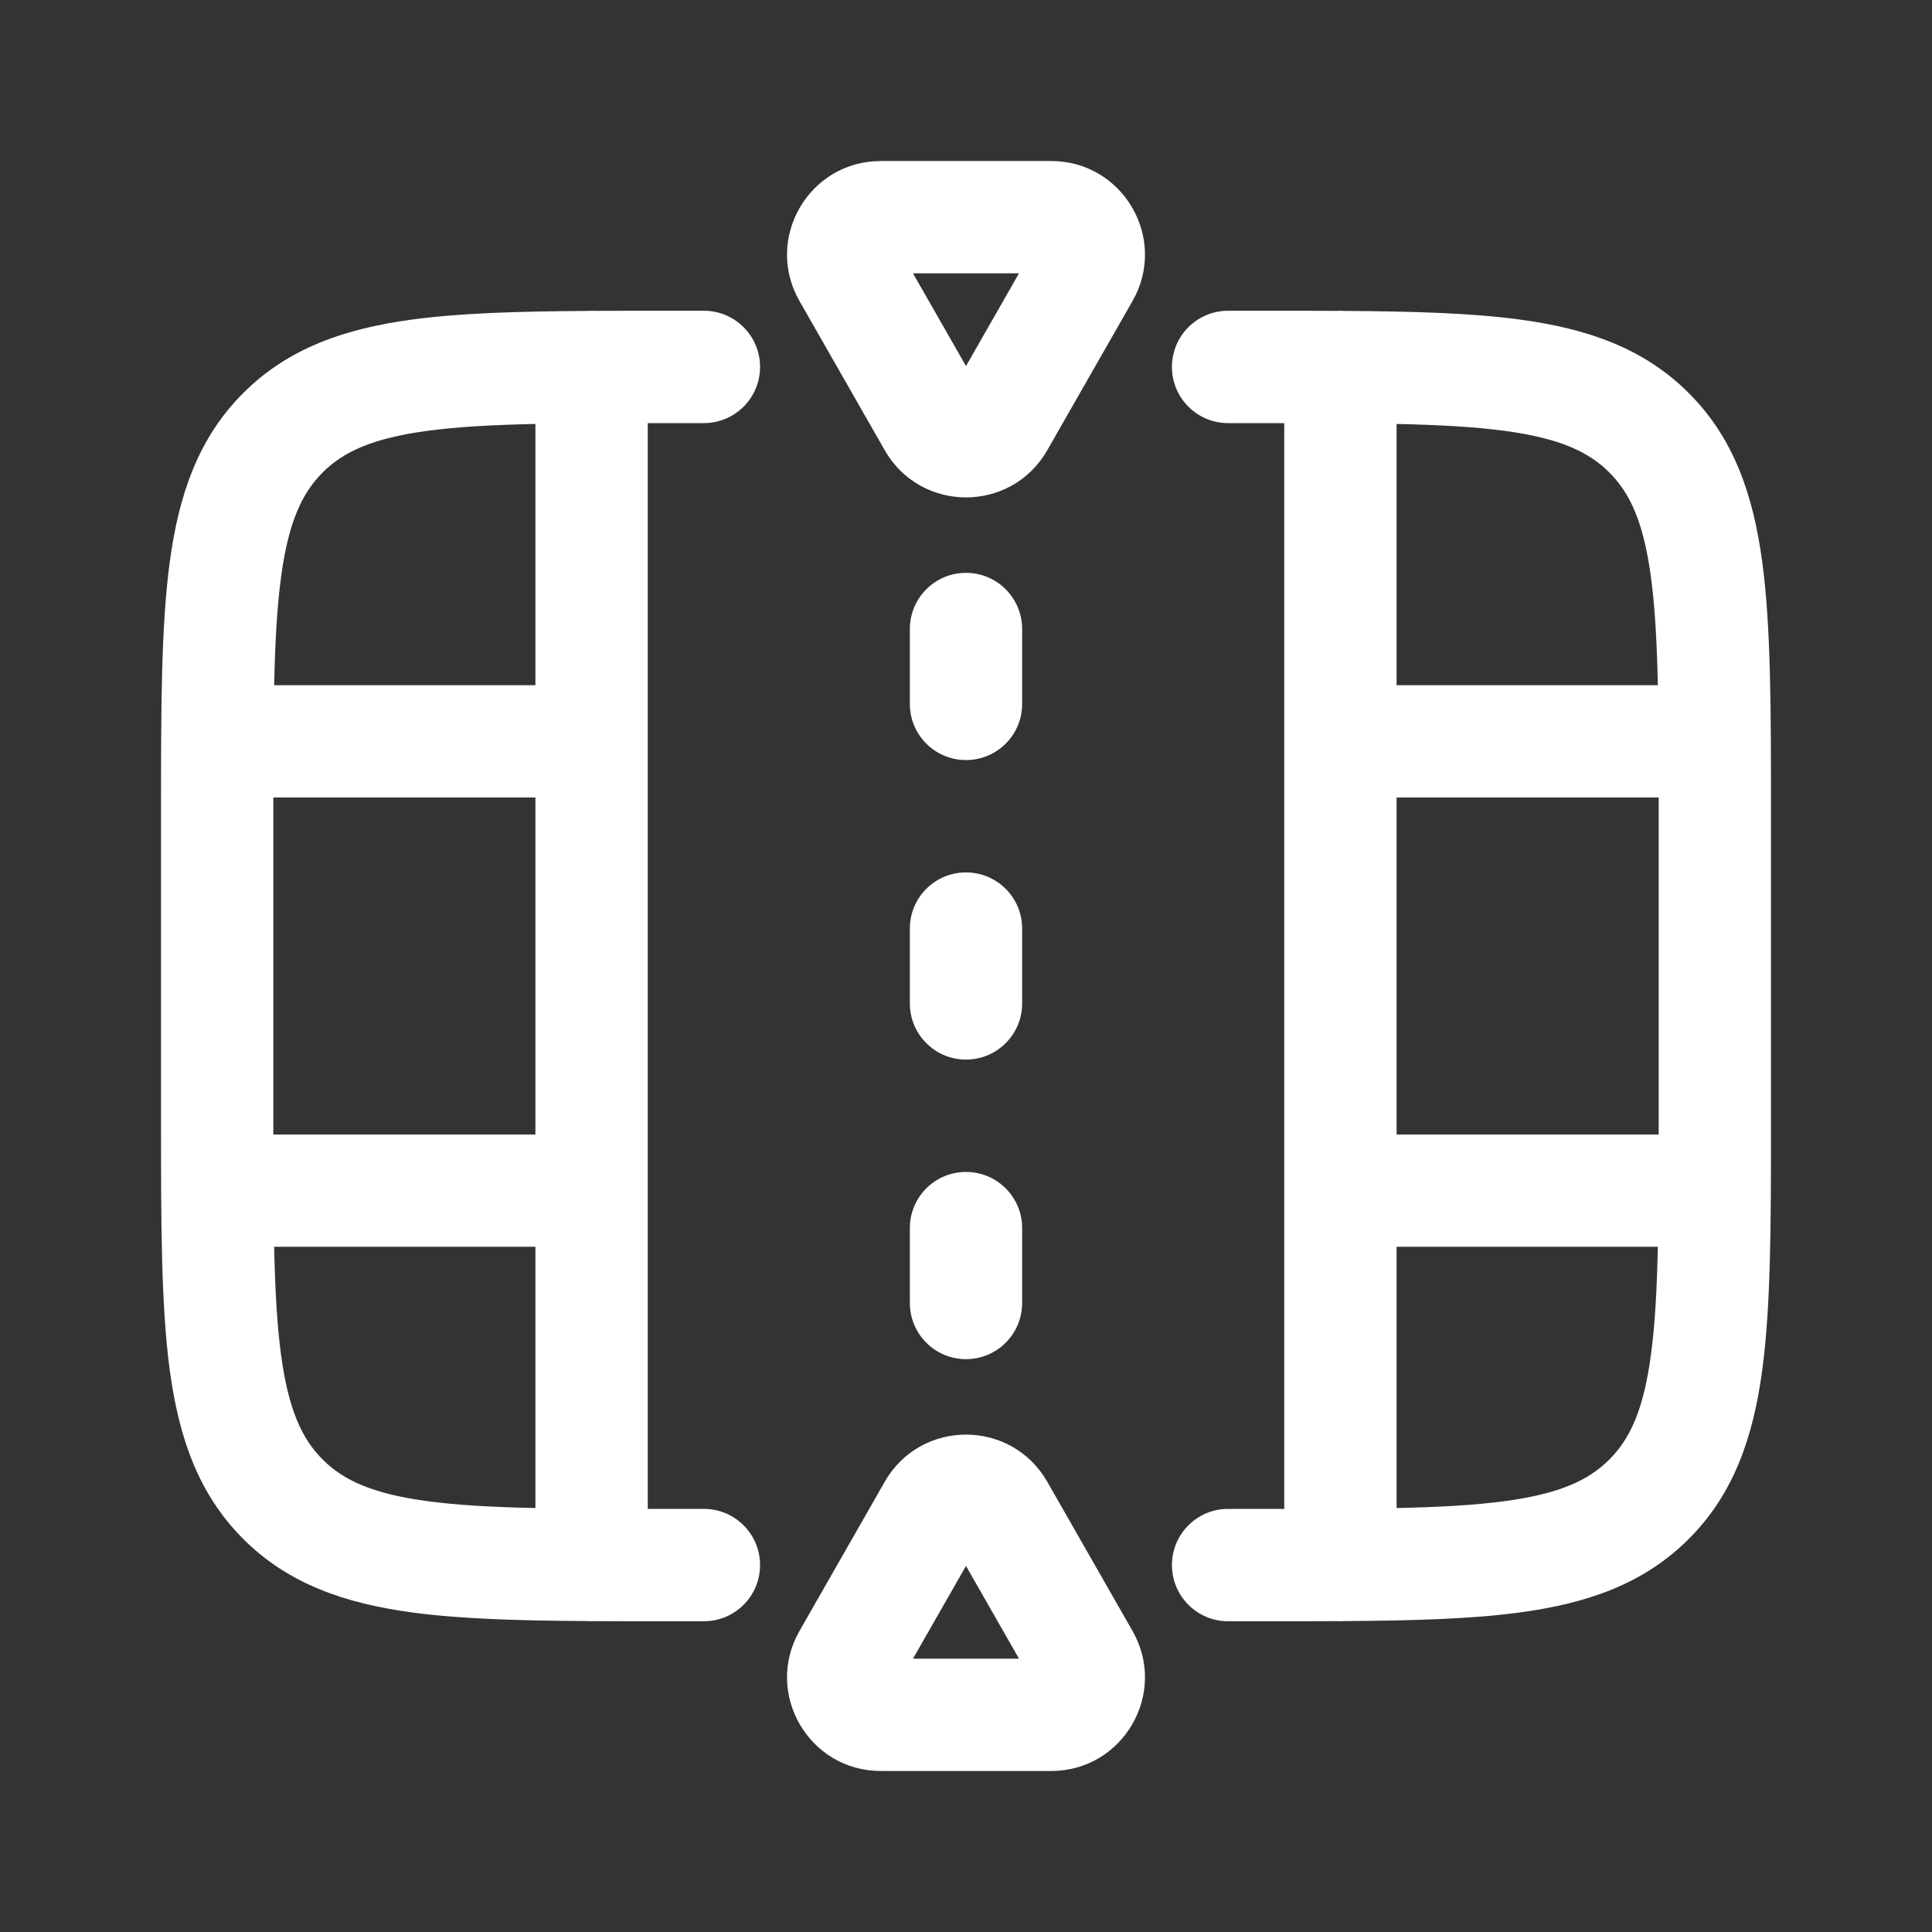 <svg width="32" height="32" viewBox="0 0 32 32" fill="none" xmlns="http://www.w3.org/2000/svg">
<rect x="0" y="0" width="32" height="32" fill="#333333" stroke="none"/>
<path fill-rule="evenodd" clip-rule="evenodd" d="M13.242 4.986C12.651 3.953 13.398 2.667 14.588 2.667H17.412C18.602 2.667 19.349 3.953 18.758 4.986L17.346 7.457C16.751 8.499 15.249 8.499 14.654 7.457L13.242 4.986ZM15.122 4.527L16 6.063L16.878 4.527H15.122ZM10.971 5.147H11.659C12.173 5.147 12.589 5.564 12.589 6.077C12.589 6.591 12.173 7.008 11.659 7.008H11.039C10.934 7.008 10.83 7.008 10.729 7.008V24.992C10.83 24.992 10.934 24.992 11.039 24.992H11.659C12.173 24.992 12.589 25.409 12.589 25.922C12.589 26.436 12.173 26.853 11.659 26.853H10.971C10.582 26.853 10.21 26.853 9.856 26.851C9.837 26.852 9.818 26.853 9.798 26.853C9.776 26.853 9.753 26.852 9.731 26.85C8.593 26.843 7.632 26.816 6.832 26.708C5.716 26.558 4.776 26.237 4.029 25.49C3.282 24.744 2.961 23.804 2.811 22.688C2.667 21.612 2.667 20.245 2.667 18.549V13.451C2.667 11.755 2.667 10.388 2.811 9.313C2.961 8.196 3.282 7.256 4.029 6.51C4.776 5.763 5.716 5.442 6.832 5.292C7.632 5.184 8.593 5.157 9.731 5.15C9.753 5.148 9.776 5.147 9.798 5.147C9.818 5.147 9.837 5.148 9.856 5.149C10.21 5.147 10.582 5.147 10.971 5.147ZM8.868 7.022C8.162 7.037 7.578 7.069 7.08 7.136C6.17 7.258 5.688 7.482 5.345 7.825C5.001 8.168 4.777 8.65 4.655 9.56C4.588 10.059 4.556 10.643 4.541 11.349H8.868V7.022ZM8.868 13.209H4.527C4.527 13.311 4.527 13.414 4.527 13.519V18.481C4.527 18.586 4.527 18.689 4.527 18.791H8.868V13.209ZM8.868 20.651H4.541C4.556 21.357 4.588 21.941 4.655 22.439C4.777 23.35 5.001 23.831 5.345 24.175C5.688 24.518 6.17 24.742 7.08 24.864C7.578 24.931 8.162 24.963 8.868 24.978V20.651ZM21.271 7.008C21.17 7.008 21.066 7.008 20.961 7.008H20.341C19.827 7.008 19.411 6.591 19.411 6.077C19.411 5.564 19.827 5.147 20.341 5.147H21.029C21.418 5.147 21.79 5.147 22.145 5.149C22.163 5.148 22.182 5.147 22.202 5.147C22.224 5.147 22.247 5.148 22.269 5.15C23.407 5.157 24.368 5.184 25.168 5.292C26.285 5.442 27.224 5.763 27.971 6.51C28.718 7.256 29.039 8.196 29.189 9.313C29.333 10.388 29.333 11.755 29.333 13.451V18.549C29.333 20.245 29.333 21.612 29.189 22.688C29.039 23.804 28.718 24.744 27.971 25.49C27.224 26.237 26.285 26.558 25.168 26.708C24.368 26.816 23.407 26.843 22.269 26.85C22.247 26.852 22.224 26.853 22.202 26.853C22.182 26.853 22.163 26.852 22.145 26.851C21.79 26.853 21.418 26.853 21.029 26.853H20.341C19.827 26.853 19.411 26.436 19.411 25.922C19.411 25.409 19.827 24.992 20.341 24.992H20.961C21.066 24.992 21.17 24.992 21.271 24.992V7.008ZM23.132 7.022V11.349H27.459C27.444 10.643 27.412 10.059 27.345 9.56C27.223 8.65 26.999 8.168 26.655 7.825C26.312 7.482 25.83 7.258 24.92 7.136C24.422 7.069 23.837 7.037 23.132 7.022ZM27.473 13.209H23.132V18.791H27.473C27.473 18.689 27.473 18.586 27.473 18.481V13.519C27.473 13.414 27.473 13.311 27.473 13.209ZM27.459 20.651H23.132V24.978C23.837 24.963 24.422 24.931 24.92 24.864C25.83 24.742 26.312 24.518 26.655 24.175C26.999 23.831 27.223 23.35 27.345 22.439C27.412 21.941 27.444 21.357 27.459 20.651ZM16 9.488C16.514 9.488 16.93 9.905 16.93 10.419V11.659C16.93 12.173 16.514 12.589 16 12.589C15.486 12.589 15.07 12.173 15.07 11.659V10.419C15.07 9.905 15.486 9.488 16 9.488ZM16 14.45C16.514 14.45 16.93 14.866 16.93 15.38V16.62C16.93 17.134 16.514 17.55 16 17.55C15.486 17.55 15.07 17.134 15.07 16.62V15.38C15.07 14.866 15.486 14.45 16 14.45ZM16 19.411C16.514 19.411 16.93 19.827 16.93 20.341V21.581C16.93 22.095 16.514 22.512 16 22.512C15.486 22.512 15.07 22.095 15.07 21.581V20.341C15.07 19.827 15.486 19.411 16 19.411ZM13.242 27.014L14.654 24.543C15.249 23.501 16.751 23.501 17.346 24.543L18.758 27.014C19.349 28.047 18.602 29.333 17.412 29.333H14.588C13.398 29.333 12.651 28.047 13.242 27.014ZM16 25.937L15.122 27.473H16.878L16 25.937Z" fill="white"/>
</svg>
